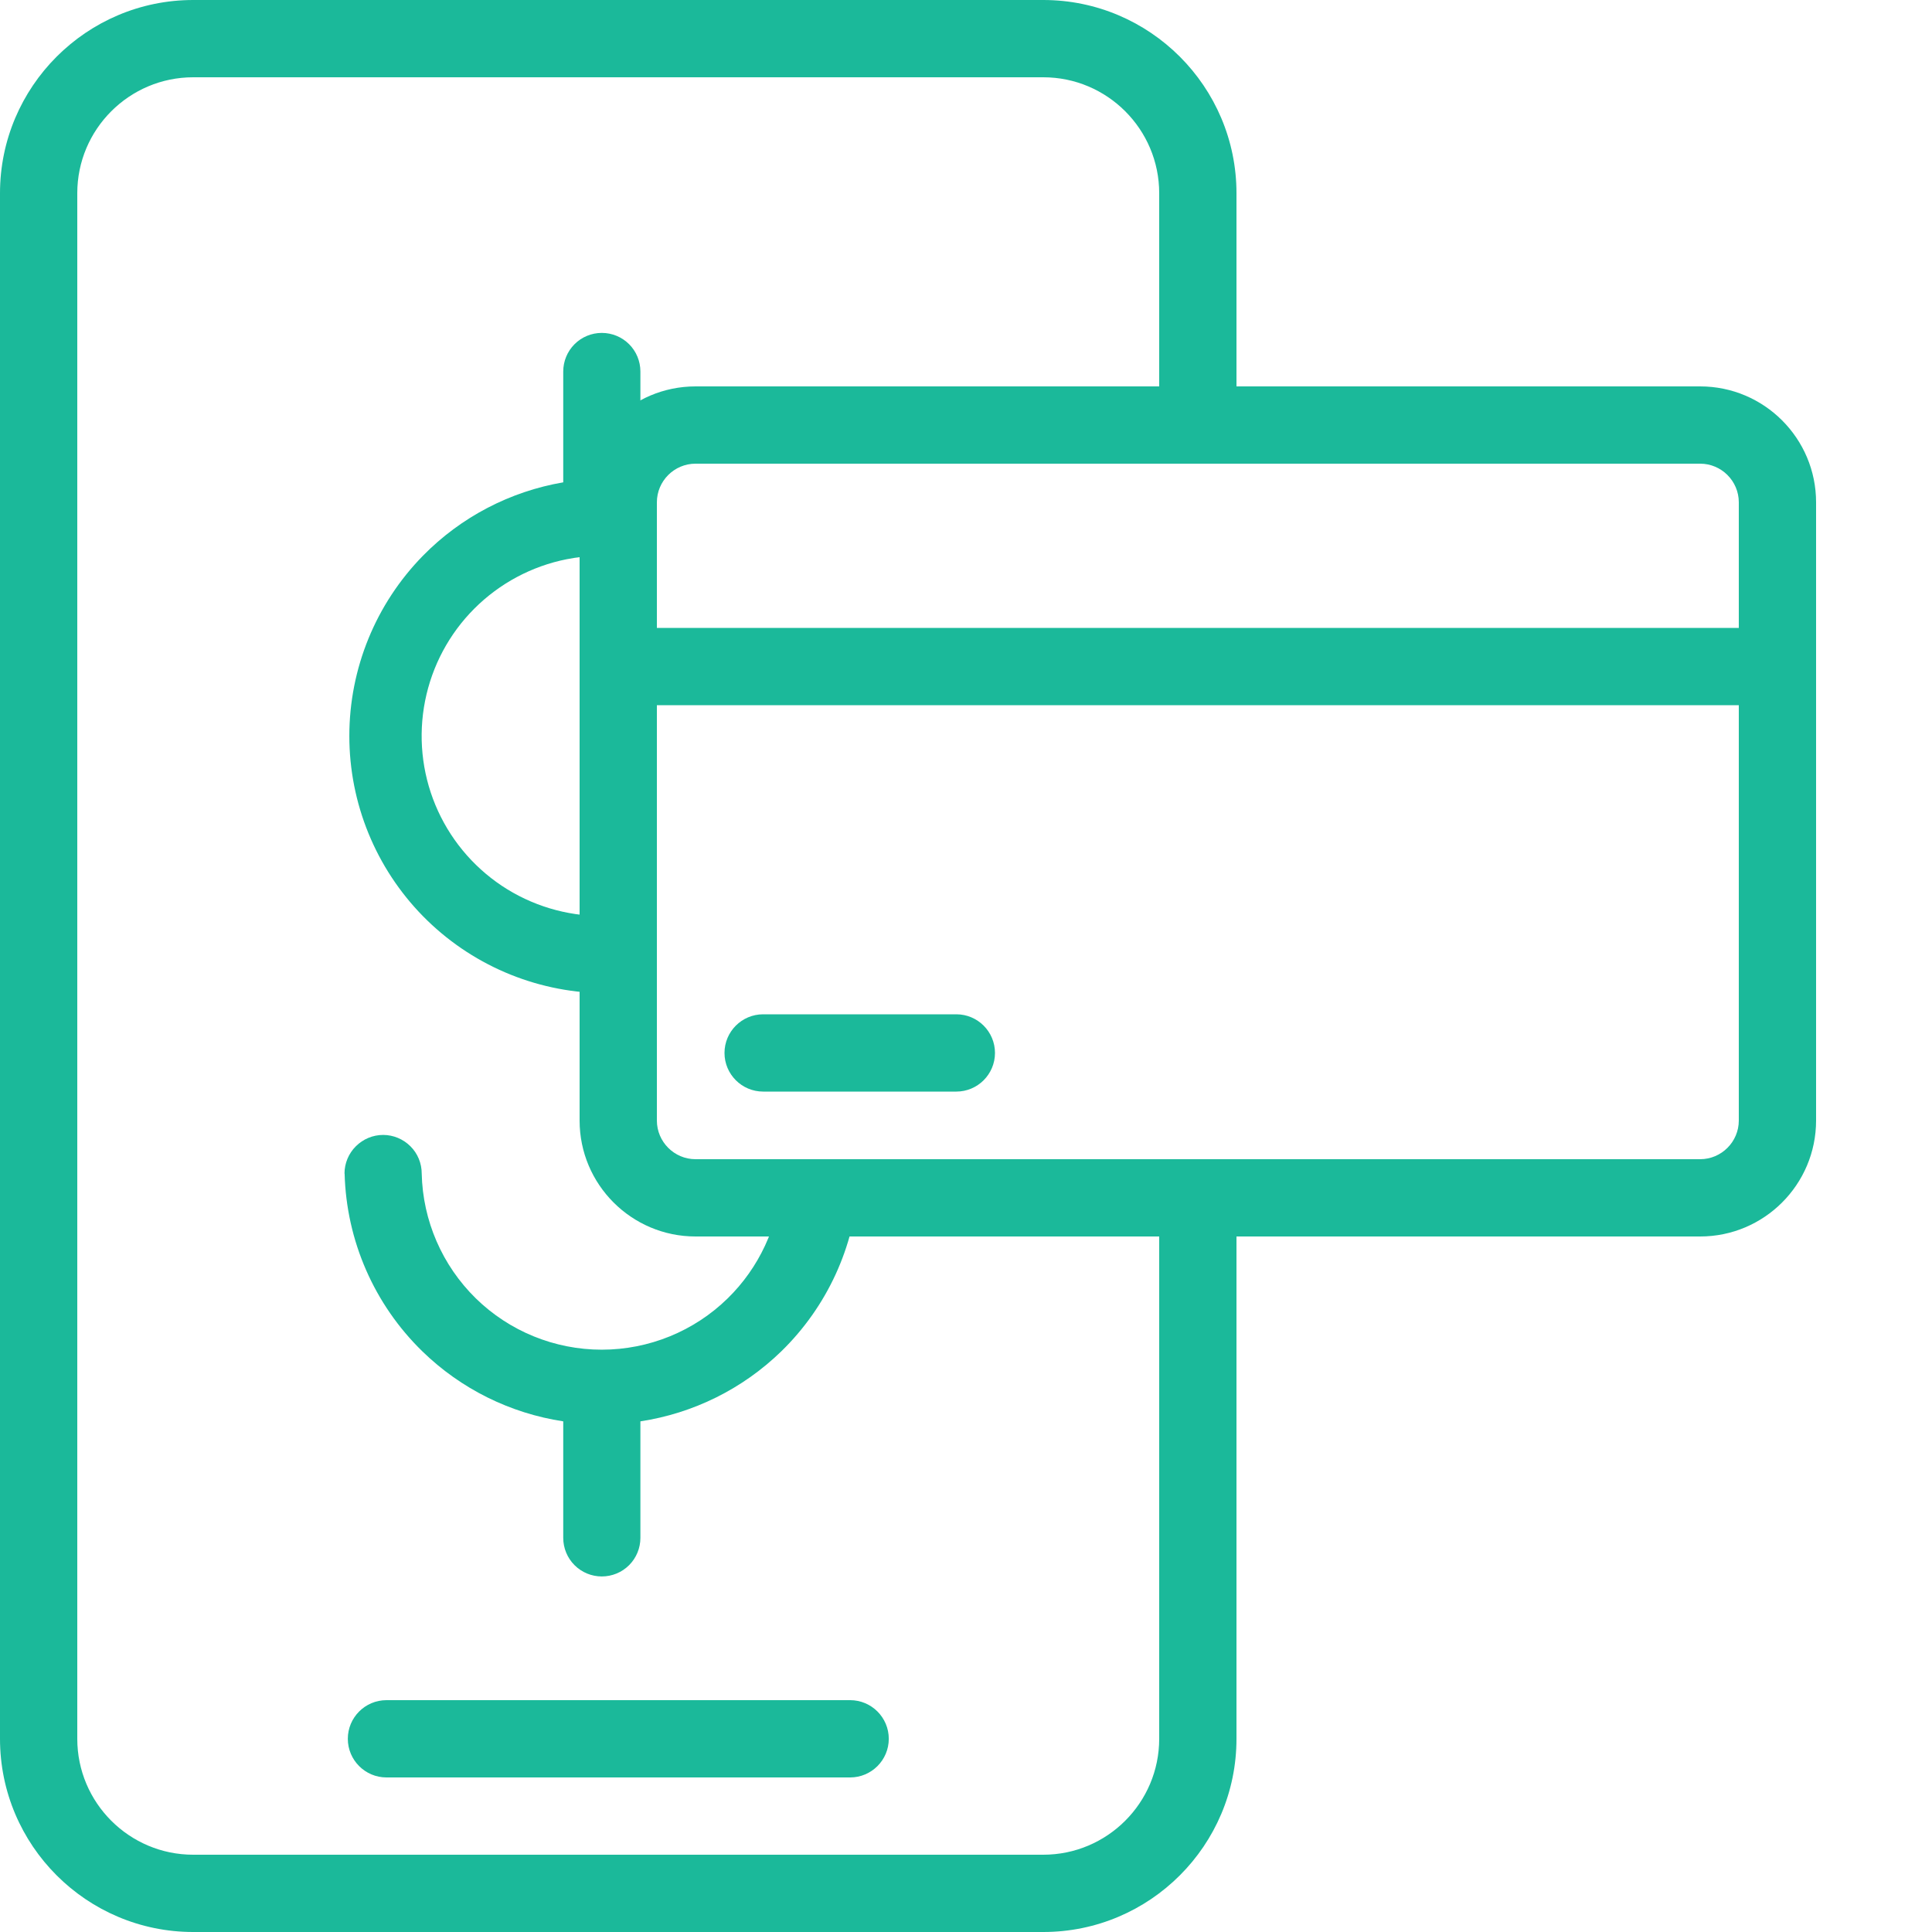 <svg width="32" height="32" viewBox="0 0 32 32" fill="none" xmlns="http://www.w3.org/2000/svg">
<path d="M28.16 6.4H20.48V3.2C20.48 1.436 19.045 0 17.28 0H3.2C1.435 0 0 1.436 0 3.2V28.8C0 30.565 1.435 32 3.2 32H17.28C19.045 32 20.48 30.565 20.48 28.8V20.48H28.16C29.219 20.48 30.08 19.619 30.08 18.56V8.32C30.08 7.261 29.219 6.4 28.16 6.4ZM28.8 8.32V10.4H10.88V8.32C10.88 7.967 11.168 7.68 11.52 7.68H28.16C28.512 7.68 28.8 7.967 28.8 8.32ZM19.2 28.8C19.2 29.859 18.339 30.72 17.28 30.72H3.2C2.141 30.72 1.28 29.859 1.28 28.8V3.2C1.28 2.141 2.141 1.28 3.2 1.28H17.28C18.339 1.28 19.2 2.141 19.2 3.2V6.4H11.52C10.461 6.4 9.6 7.261 9.6 8.32V18.56C9.6 19.619 10.461 20.48 11.52 20.48H19.2V28.8ZM28.16 19.2H11.52C11.168 19.2 10.88 18.912 10.88 18.56V11.68H28.8V18.56C28.8 18.912 28.512 19.2 28.16 19.2Z" fill="#1BB99A"/>
<path d="M15.84 16.8H12.64C12.287 16.8 12 17.087 12 17.44C12 17.793 12.287 18.08 12.64 18.08H15.84C16.193 18.08 16.48 17.793 16.48 17.44C16.48 17.087 16.193 16.8 15.84 16.8Z" fill="#1BB99A"/>
<path d="M5.761 28.8C5.761 29.153 6.048 29.44 6.401 29.44H14.081C14.434 29.44 14.721 29.153 14.721 28.8C14.721 28.447 14.434 28.16 14.081 28.16H6.401C6.048 28.16 5.761 28.447 5.761 28.8Z" fill="#1BB99A"/>
<path fill-rule="evenodd" clip-rule="evenodd" d="M9.329 23.542C8.453 23.409 7.635 23.006 6.994 22.381C6.198 21.605 5.737 20.55 5.708 19.439L5.706 19.438C5.706 19.268 5.774 19.105 5.894 18.986C6.014 18.866 6.176 18.798 6.346 18.798C6.515 18.798 6.678 18.866 6.798 18.986C6.918 19.105 6.985 19.268 6.985 19.438C7.002 20.217 7.324 20.959 7.881 21.505C8.438 22.05 9.187 22.355 9.967 22.355C10.747 22.355 11.496 22.05 12.053 21.505C12.571 20.998 12.886 20.321 12.941 19.602H14.221C14.153 20.653 13.699 21.643 12.942 22.381C12.3 23.006 11.482 23.409 10.607 23.542V25.472C10.607 25.641 10.54 25.804 10.42 25.924C10.3 26.044 10.137 26.111 9.968 26.111C9.798 26.111 9.636 26.044 9.516 25.924C9.396 25.804 9.329 25.641 9.329 25.472V23.542ZM10.268 15.183C10.169 15.176 10.069 15.172 9.969 15.172C9.379 15.172 8.802 14.998 8.311 14.671C7.82 14.343 7.437 13.877 7.211 13.332C6.985 12.787 6.926 12.187 7.041 11.608C7.156 11.029 7.439 10.498 7.857 10.08C8.274 9.663 8.806 9.378 9.384 9.263C9.559 9.228 9.736 9.21 9.913 9.206C9.931 9.208 9.949 9.209 9.968 9.209C9.986 9.209 10.005 9.208 10.023 9.206C10.105 9.208 10.187 9.213 10.268 9.221V8.401C10.268 8.111 10.4 7.853 10.607 7.681V6.153C10.607 5.984 10.54 5.821 10.42 5.701C10.3 5.581 10.137 5.514 9.968 5.514C9.798 5.514 9.636 5.581 9.516 5.701C9.396 5.821 9.329 5.984 9.329 6.153V7.989C8.452 8.139 7.637 8.561 7.006 9.204C6.224 10.001 5.786 11.073 5.786 12.19C5.786 13.306 6.224 14.378 7.006 15.175C7.789 15.972 8.853 16.43 9.969 16.45C10.07 16.45 10.17 16.455 10.268 16.465V15.183Z" fill="#1BB99A"/>
</svg>
